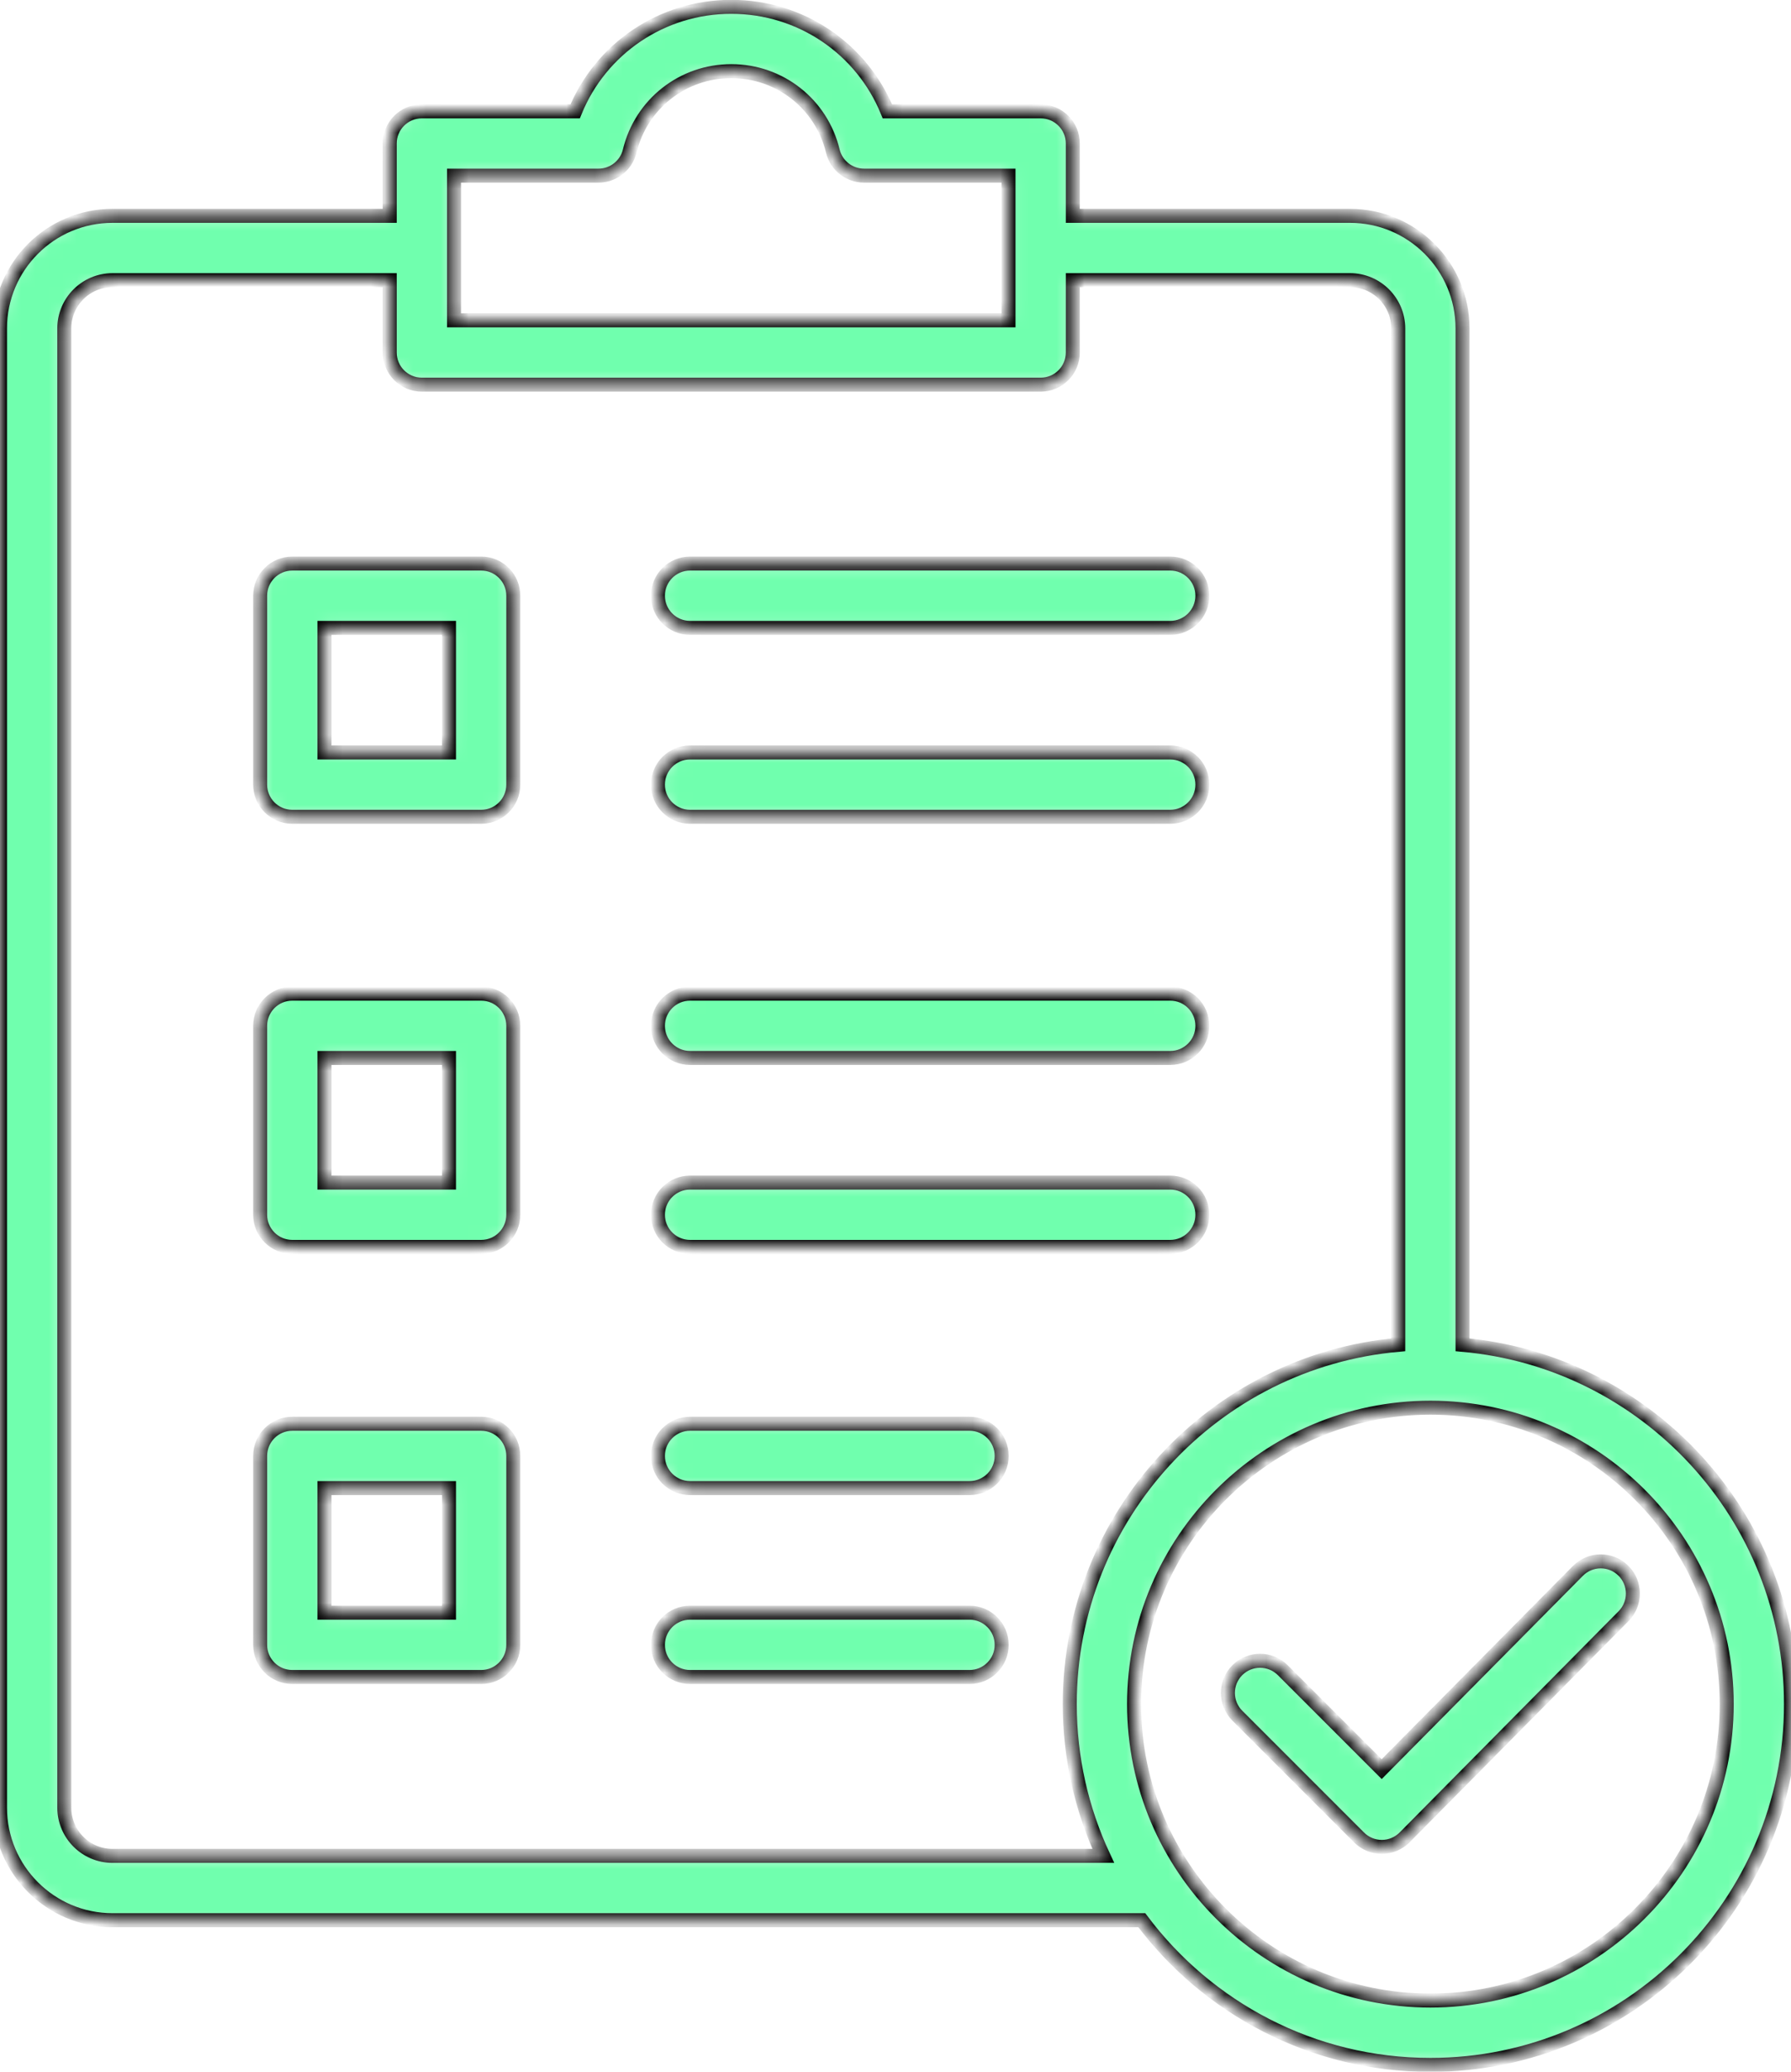 <svg width="128" height="148" viewBox="0 0 128 148" fill="none" xmlns="http://www.w3.org/2000/svg">
<mask id="path-1-inside-1_1831_3676" fill="white">
<path d="M34.387 40.259H20.891C19.622 40.259 18.593 41.288 18.593 42.556V56.053C18.593 57.321 19.622 58.35 20.891 58.35H34.387C35.656 58.35 36.684 57.321 36.684 56.053V42.556C36.684 41.288 35.656 40.259 34.387 40.259ZM32.09 53.755H23.188V44.853H32.09V53.755ZM47.022 42.556C47.022 41.288 48.05 40.259 49.319 40.259H83.634C84.903 40.259 85.932 41.288 85.932 42.556C85.932 43.825 84.903 44.854 83.634 44.854H49.319C48.05 44.854 47.022 43.825 47.022 42.556ZM47.022 56.053C47.022 54.784 48.05 53.755 49.319 53.755H83.634C84.903 53.755 85.932 54.784 85.932 56.053C85.932 57.321 84.903 58.35 83.634 58.35H49.319C48.05 58.35 47.022 57.321 47.022 56.053ZM34.387 70.985H20.891C19.622 70.985 18.593 72.013 18.593 73.282V86.778C18.593 88.047 19.622 89.076 20.891 89.076H34.387C35.656 89.076 36.684 88.047 36.684 86.778V73.282C36.684 72.013 35.656 70.985 34.387 70.985ZM32.09 84.481H23.188V75.579H32.09V84.481ZM47.022 73.282C47.022 72.013 48.05 70.985 49.319 70.985H83.634C84.903 70.985 85.932 72.013 85.932 73.282C85.932 74.551 84.903 75.579 83.634 75.579H49.319C48.05 75.579 47.022 74.551 47.022 73.282ZM47.022 86.778C47.022 85.51 48.05 84.481 49.319 84.481H83.634C84.903 84.481 85.932 85.51 85.932 86.778C85.932 88.047 84.903 89.076 83.634 89.076H49.319C48.05 89.076 47.022 88.047 47.022 86.778ZM34.387 101.71H20.891C19.622 101.71 18.593 102.739 18.593 104.008V117.504C18.593 118.773 19.622 119.801 20.891 119.801H34.387C35.656 119.801 36.684 118.773 36.684 117.504V104.008C36.684 102.739 35.656 101.71 34.387 101.71ZM32.09 115.207H23.188V106.305H32.09V115.207ZM71.588 104.008C71.588 105.276 70.559 106.305 69.29 106.305H49.319C48.05 106.305 47.022 105.276 47.022 104.008C47.022 102.739 48.05 101.71 49.319 101.71H69.29C70.559 101.71 71.588 102.739 71.588 104.008ZM71.588 117.504C71.588 118.772 70.559 119.801 69.29 119.801H49.319C48.05 119.801 47.022 118.772 47.022 117.504C47.022 116.235 48.05 115.207 49.319 115.207H69.29C70.559 115.207 71.588 116.235 71.588 117.504ZM116.018 112.206C116.92 113.098 116.927 114.553 116.034 115.454L100.388 131.257C99.957 131.692 99.372 131.937 98.761 131.938C98.759 131.938 98.757 131.938 98.755 131.938C98.146 131.938 97.562 131.696 97.131 131.265L88.429 122.564C87.532 121.666 87.532 120.212 88.429 119.315C89.327 118.418 90.781 118.418 91.678 119.315L98.747 126.384L112.77 112.222C113.662 111.32 115.117 111.312 116.018 112.206ZM104.525 96.071V23.46C104.525 19.027 100.918 15.42 96.485 15.42H76.671V10.251C76.671 8.982 75.642 7.954 74.374 7.954H63.419C61.588 3.48 57.23 0.488 52.263 0.488C47.295 0.488 42.937 3.479 41.106 7.954H30.151C28.883 7.954 27.854 8.982 27.854 10.251V15.42H8.04C3.607 15.42 0 19.027 0 23.46V129.134C0 133.567 3.607 137.174 8.04 137.174H81.601C86.306 143.447 93.801 147.512 102.228 147.512C116.439 147.512 128 135.95 128 121.74C128 108.303 117.664 97.237 104.525 96.071ZM32.449 12.548H42.772C43.833 12.548 44.756 11.821 45.005 10.79C45.815 7.429 48.8 5.082 52.263 5.082C55.725 5.082 58.71 7.429 59.52 10.79C59.769 11.821 60.692 12.548 61.753 12.548H72.076V22.886H32.449V12.548ZM8.04 132.58C6.14 132.58 4.595 131.034 4.595 129.134V23.46C4.595 21.56 6.14 20.014 8.04 20.014H27.854V25.183C27.854 26.452 28.883 27.48 30.151 27.48H74.374C75.642 27.48 76.671 26.452 76.671 25.183V20.014H96.485C98.385 20.014 99.93 21.56 99.93 23.46V96.071C86.792 97.237 76.455 108.303 76.455 121.74C76.455 125.61 77.315 129.283 78.849 132.58H8.04ZM102.228 142.917C90.55 142.917 81.05 133.417 81.05 121.74C81.05 110.062 90.55 100.562 102.228 100.562C113.905 100.562 123.406 110.062 123.406 121.74C123.406 133.417 113.905 142.917 102.228 142.917Z"/>
</mask>
<path d="M34.387 40.259H20.891C19.622 40.259 18.593 41.288 18.593 42.556V56.053C18.593 57.321 19.622 58.35 20.891 58.35H34.387C35.656 58.35 36.684 57.321 36.684 56.053V42.556C36.684 41.288 35.656 40.259 34.387 40.259ZM32.09 53.755H23.188V44.853H32.09V53.755ZM47.022 42.556C47.022 41.288 48.05 40.259 49.319 40.259H83.634C84.903 40.259 85.932 41.288 85.932 42.556C85.932 43.825 84.903 44.854 83.634 44.854H49.319C48.05 44.854 47.022 43.825 47.022 42.556ZM47.022 56.053C47.022 54.784 48.05 53.755 49.319 53.755H83.634C84.903 53.755 85.932 54.784 85.932 56.053C85.932 57.321 84.903 58.35 83.634 58.35H49.319C48.05 58.35 47.022 57.321 47.022 56.053ZM34.387 70.985H20.891C19.622 70.985 18.593 72.013 18.593 73.282V86.778C18.593 88.047 19.622 89.076 20.891 89.076H34.387C35.656 89.076 36.684 88.047 36.684 86.778V73.282C36.684 72.013 35.656 70.985 34.387 70.985ZM32.09 84.481H23.188V75.579H32.09V84.481ZM47.022 73.282C47.022 72.013 48.05 70.985 49.319 70.985H83.634C84.903 70.985 85.932 72.013 85.932 73.282C85.932 74.551 84.903 75.579 83.634 75.579H49.319C48.05 75.579 47.022 74.551 47.022 73.282ZM47.022 86.778C47.022 85.51 48.05 84.481 49.319 84.481H83.634C84.903 84.481 85.932 85.51 85.932 86.778C85.932 88.047 84.903 89.076 83.634 89.076H49.319C48.05 89.076 47.022 88.047 47.022 86.778ZM34.387 101.71H20.891C19.622 101.71 18.593 102.739 18.593 104.008V117.504C18.593 118.773 19.622 119.801 20.891 119.801H34.387C35.656 119.801 36.684 118.773 36.684 117.504V104.008C36.684 102.739 35.656 101.71 34.387 101.71ZM32.09 115.207H23.188V106.305H32.09V115.207ZM71.588 104.008C71.588 105.276 70.559 106.305 69.29 106.305H49.319C48.05 106.305 47.022 105.276 47.022 104.008C47.022 102.739 48.05 101.71 49.319 101.71H69.29C70.559 101.71 71.588 102.739 71.588 104.008ZM71.588 117.504C71.588 118.772 70.559 119.801 69.29 119.801H49.319C48.05 119.801 47.022 118.772 47.022 117.504C47.022 116.235 48.05 115.207 49.319 115.207H69.29C70.559 115.207 71.588 116.235 71.588 117.504ZM116.018 112.206C116.92 113.098 116.927 114.553 116.034 115.454L100.388 131.257C99.957 131.692 99.372 131.937 98.761 131.938C98.759 131.938 98.757 131.938 98.755 131.938C98.146 131.938 97.562 131.696 97.131 131.265L88.429 122.564C87.532 121.666 87.532 120.212 88.429 119.315C89.327 118.418 90.781 118.418 91.678 119.315L98.747 126.384L112.77 112.222C113.662 111.32 115.117 111.312 116.018 112.206ZM104.525 96.071V23.46C104.525 19.027 100.918 15.42 96.485 15.42H76.671V10.251C76.671 8.982 75.642 7.954 74.374 7.954H63.419C61.588 3.48 57.23 0.488 52.263 0.488C47.295 0.488 42.937 3.479 41.106 7.954H30.151C28.883 7.954 27.854 8.982 27.854 10.251V15.42H8.04C3.607 15.42 0 19.027 0 23.46V129.134C0 133.567 3.607 137.174 8.04 137.174H81.601C86.306 143.447 93.801 147.512 102.228 147.512C116.439 147.512 128 135.95 128 121.74C128 108.303 117.664 97.237 104.525 96.071ZM32.449 12.548H42.772C43.833 12.548 44.756 11.821 45.005 10.79C45.815 7.429 48.8 5.082 52.263 5.082C55.725 5.082 58.71 7.429 59.52 10.79C59.769 11.821 60.692 12.548 61.753 12.548H72.076V22.886H32.449V12.548ZM8.04 132.58C6.14 132.58 4.595 131.034 4.595 129.134V23.46C4.595 21.56 6.14 20.014 8.04 20.014H27.854V25.183C27.854 26.452 28.883 27.48 30.151 27.48H74.374C75.642 27.48 76.671 26.452 76.671 25.183V20.014H96.485C98.385 20.014 99.93 21.56 99.93 23.46V96.071C86.792 97.237 76.455 108.303 76.455 121.74C76.455 125.61 77.315 129.283 78.849 132.58H8.04ZM102.228 142.917C90.55 142.917 81.05 133.417 81.05 121.74C81.05 110.062 90.55 100.562 102.228 100.562C113.905 100.562 123.406 110.062 123.406 121.74C123.406 133.417 113.905 142.917 102.228 142.917Z" fill="url(#paint0_linear_1831_3676)" stroke="black" mask="url(#path-1-inside-1_1831_3676)"/>
<defs>
<linearGradient id="paint0_linear_1831_3676" x1="-0.001" y1="73.998" x2="128" y2="73.998" gradientUnits="userSpaceOnUse">
<stop stop-color="#70FFAE"/>
</linearGradient>
</defs>
</svg>
